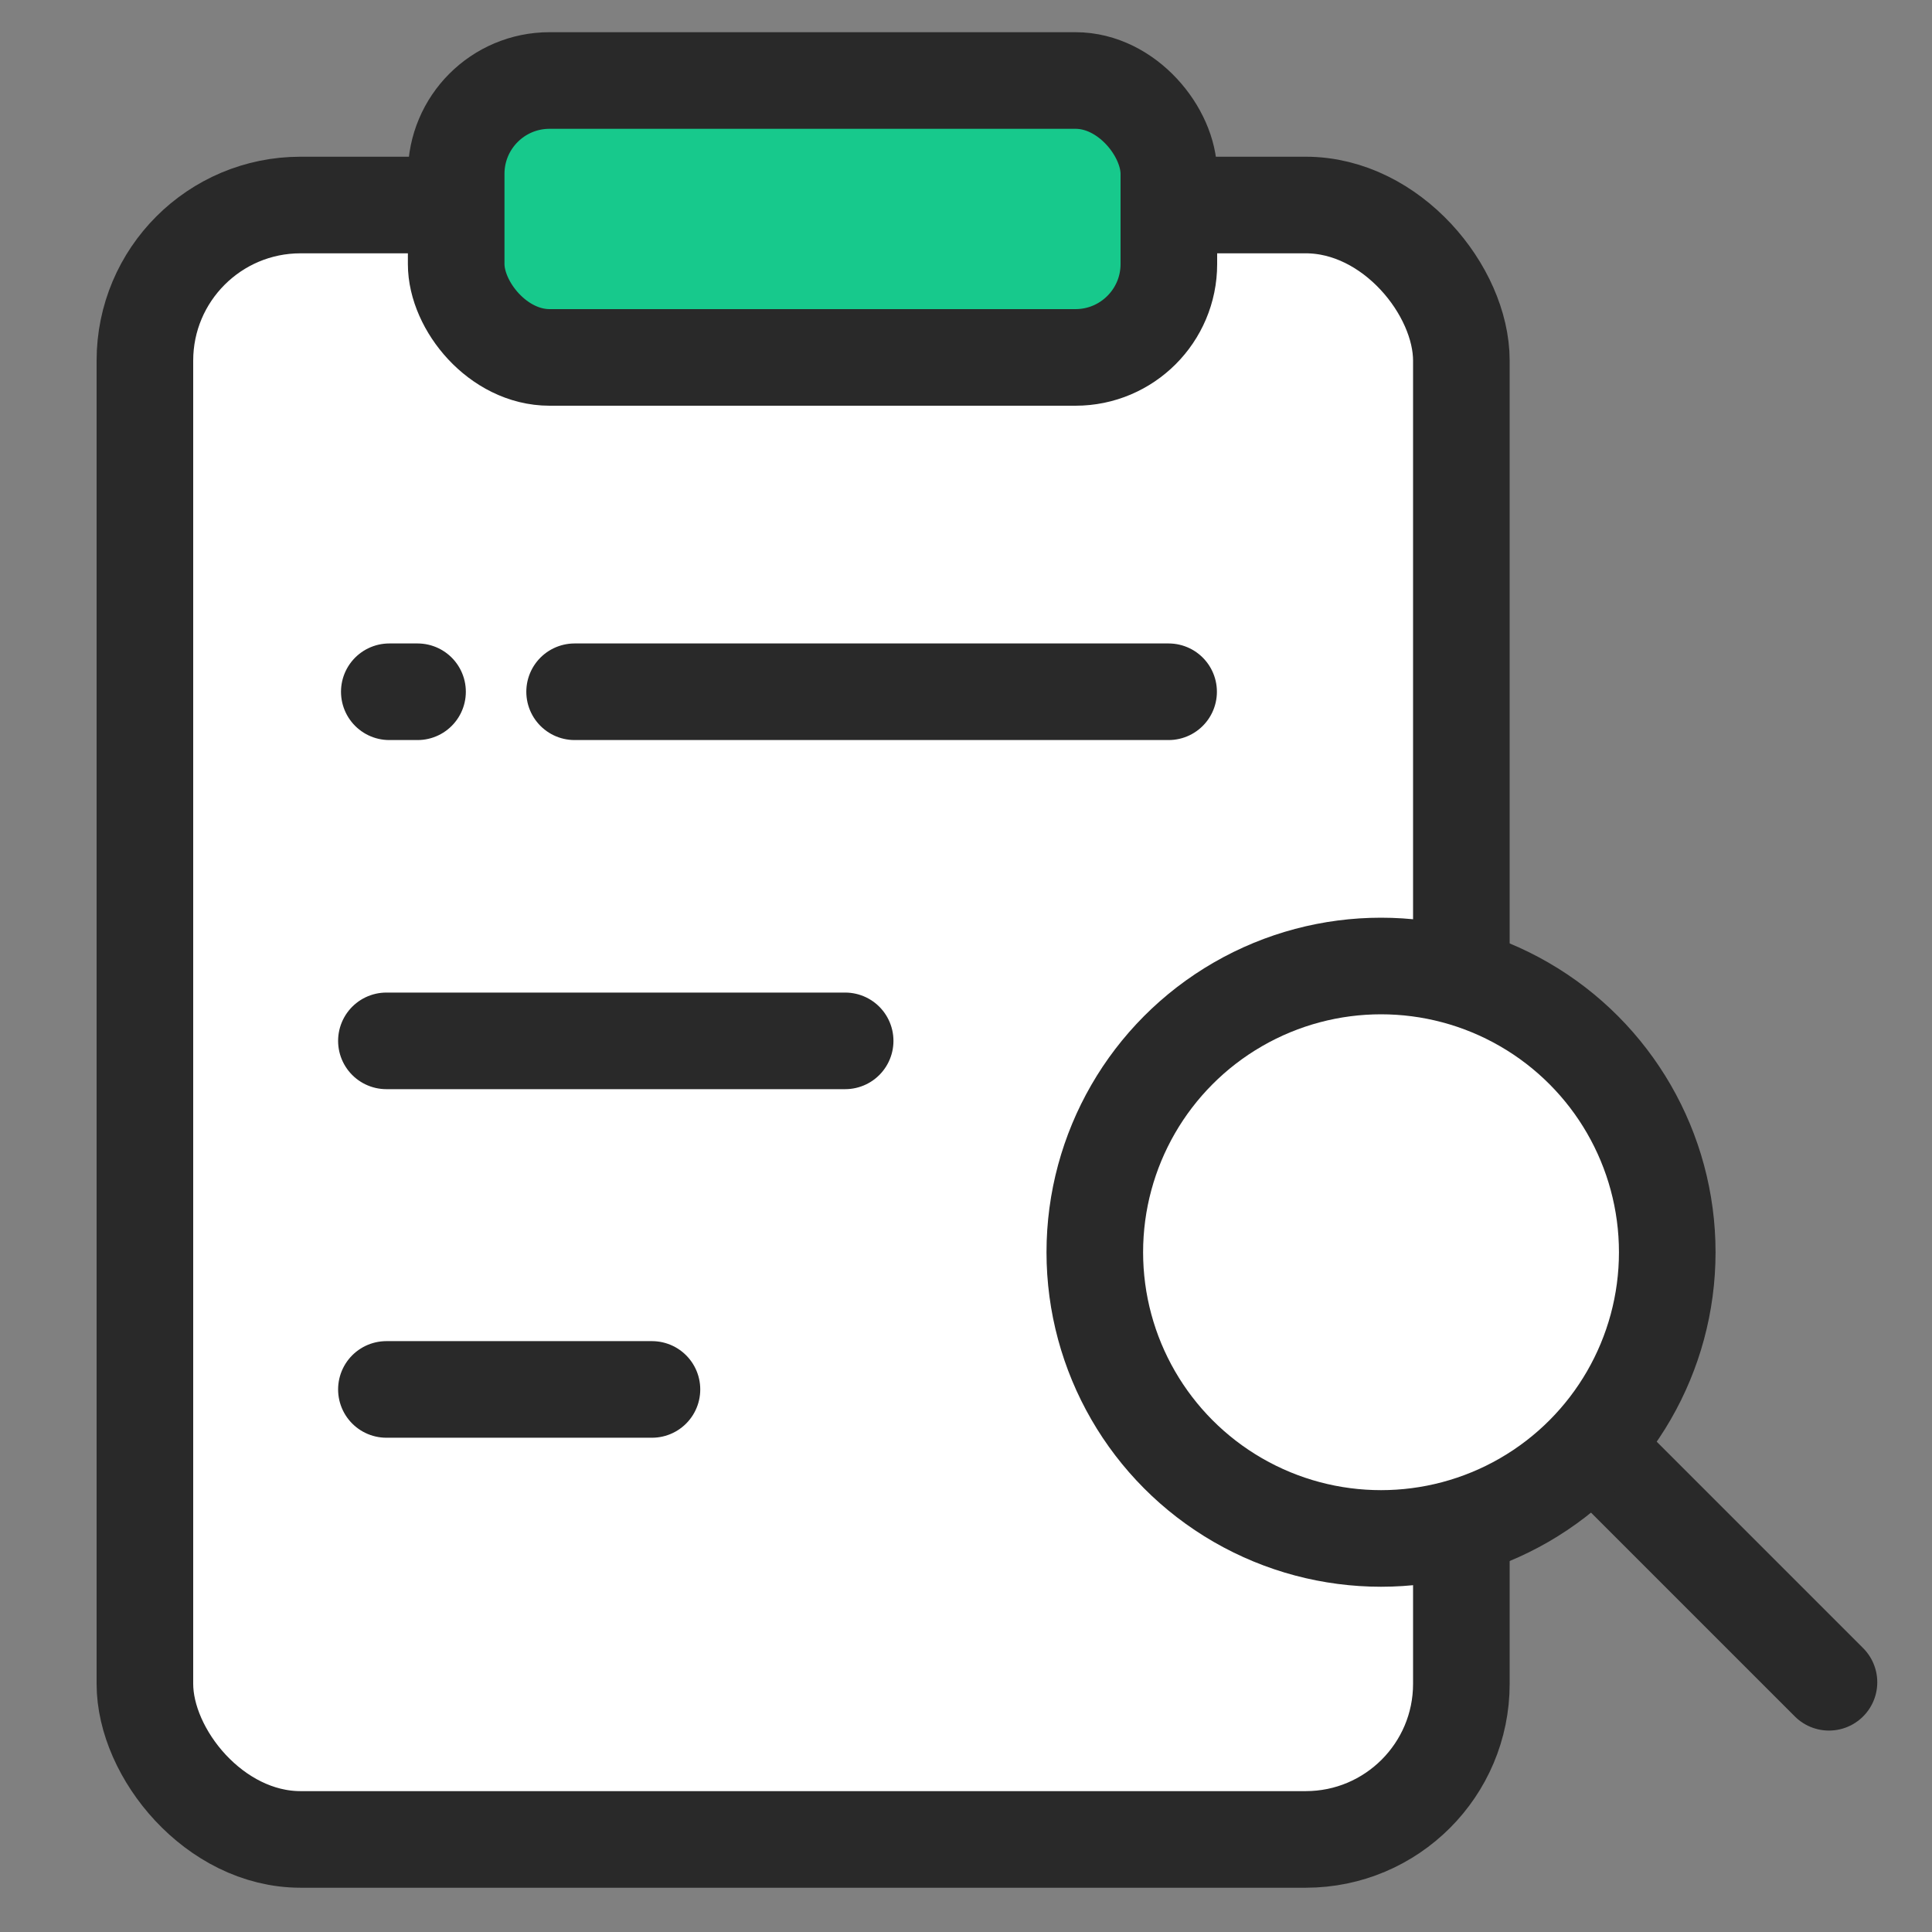 <?xml version="1.0" encoding="UTF-8"?>
<svg width="60px" height="60px" viewBox="0 0 60 60" version="1.1" xmlns="http://www.w3.org/2000/svg" xmlns:xlink="http://www.w3.org/1999/xlink">
    <rect x="0" y="0" width="60" height="60" fill="#808080" stroke="none"/>
    <title>10 copy 6</title>
    <g id="10-copy-6" stroke="none" stroke-width="1" fill="none" fill-rule="evenodd">
        <g id="编组-6">
            <rect id="矩形" fill="#FFFFFF" opacity="0" x="0" y="0" width="60" height="60"></rect>
            <g id="编组-5" transform="translate(3, 1)" stroke="#292929" stroke-width="3">
                <g id="编组">
                    <rect id="矩形" fill="#FFFFFF" x="1.5" y="5.367" width="40.884" height="50.758" rx="4.833"></rect>
                    <rect id="矩形" fill="#17C98C" x="11.167" y="1.5" width="22.133" height="8.6" rx="2.9"></rect>
                    <g id="编组-3" transform="translate(9, 20)" stroke-linecap="round">
                        <g id="编组-4" transform="translate(0.045, 0)">
                            <line x1="5.8" y1="0.483" x2="24.247" y2="0.483" id="路径-132"></line>
                            <line x1="0.045" y1="0.483" x2="0.922" y2="0.483" id="路径-133"></line>
                        </g>
                        <line x1="1.59677162e-14" y1="11.325" x2="14.247" y2="11.325" id="路径-132"></line>
                        <line x1="-5.33814726e-13" y1="22.15" x2="8.247" y2="22.15" id="路径-132"></line>
                    </g>
                </g>
                <g id="编组-2" transform="translate(31, 29)">
                    <line x1="6.698" y1="15.575" x2="25.563" y2="15.575" id="路径-123" stroke-linecap="round" transform="translate(16.131, 15.575) rotate(45) translate(-16.131, -15.575) "></line>
                    <circle id="椭圆形" fill="#FFFFFF" cx="8.889" cy="8.889" r="8.889"></circle>
                </g>
            </g>
        </g>
    </g>
</svg>